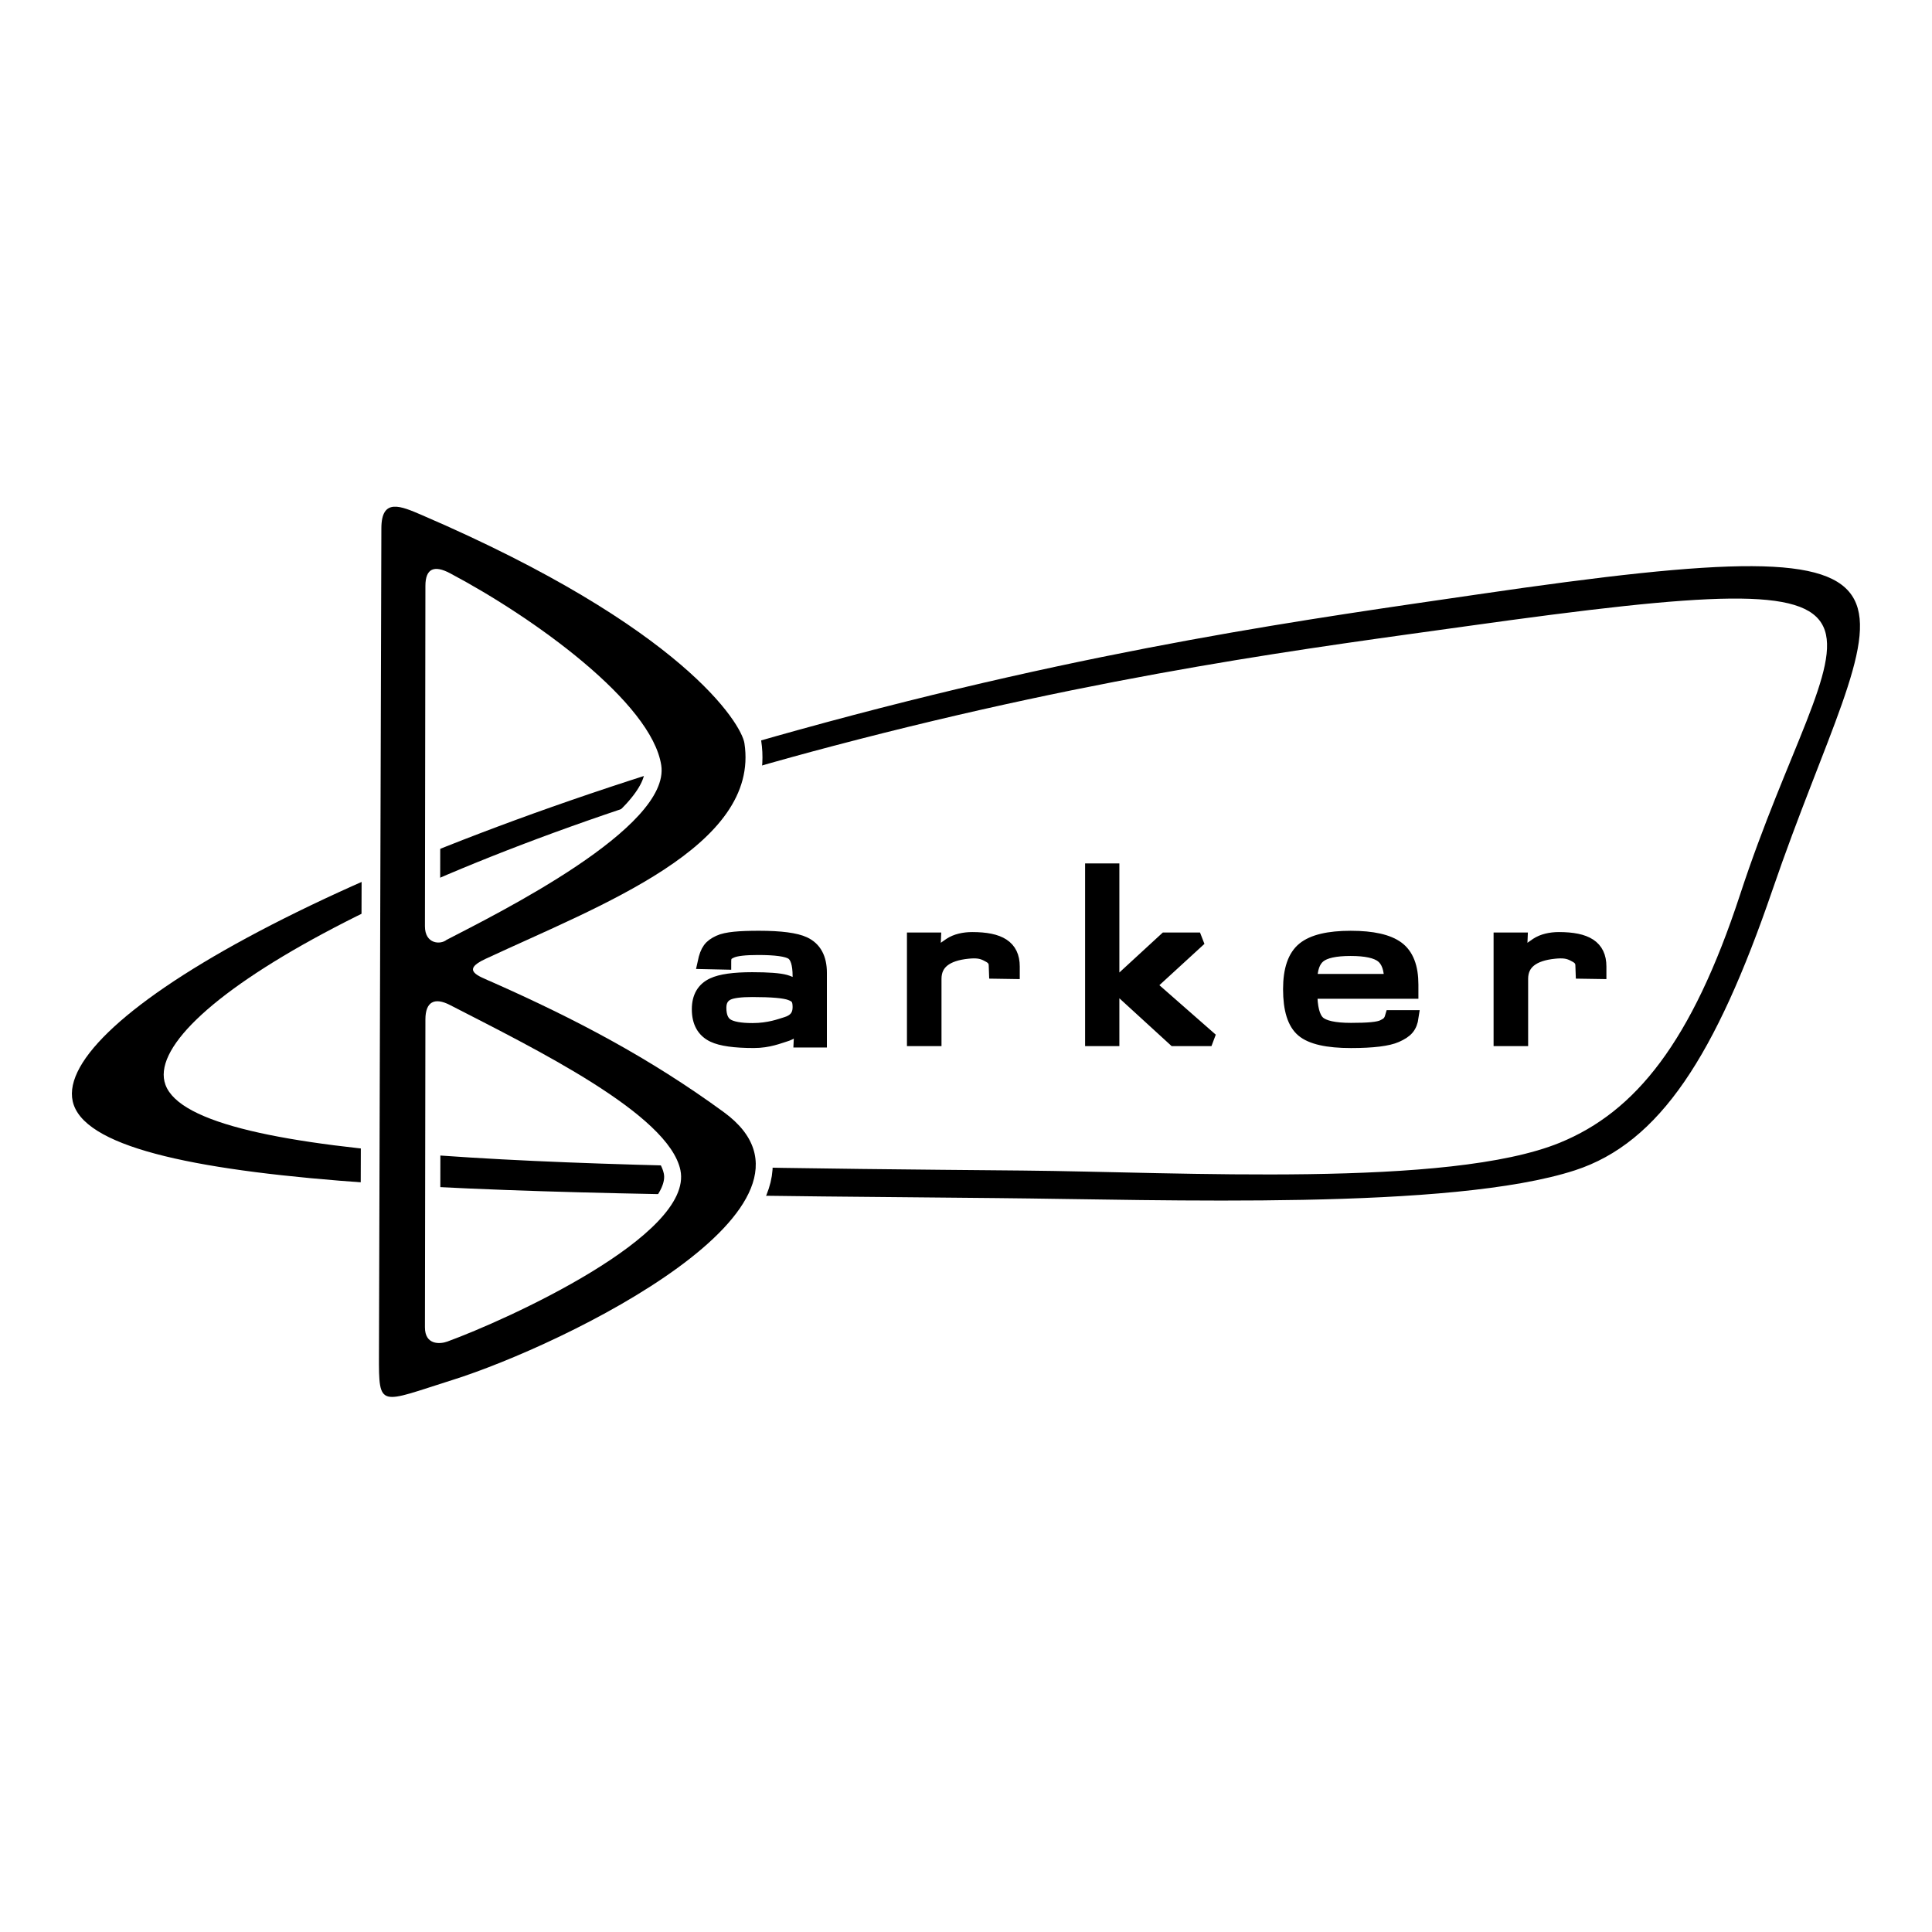<?xml version="1.0" encoding="utf-8"?>
<!-- Generator: Adobe Illustrator 13.0.0, SVG Export Plug-In . SVG Version: 6.00 Build 14948)  -->
<!DOCTYPE svg PUBLIC "-//W3C//DTD SVG 1.0//EN" "http://www.w3.org/TR/2001/REC-SVG-20010904/DTD/svg10.dtd">
<svg version="1.0" id="Layer_1" xmlns="http://www.w3.org/2000/svg" xmlns:xlink="http://www.w3.org/1999/xlink" x="0px" y="0px"
	 width="192.756px" height="192.756px" viewBox="0 0 192.756 192.756" enable-background="new 0 0 192.756 192.756"
	 xml:space="preserve">
<g>
	<polygon fill-rule="evenodd" clip-rule="evenodd" fill="#FFFFFF" points="0,0 192.756,0 192.756,192.756 0,192.756 0,0 	"/>
	<path fill-rule="evenodd" clip-rule="evenodd" stroke="#000000" stroke-width="1.307" stroke-miterlimit="2.613" d="
		M79.732,100.475c0-0.868-0.291-1.097-0.869-1.319s-1.849-0.335-3.812-0.335c-1.159,0-1.961,0.103-2.406,0.306
		c-0.552,0.256-0.829,0.729-0.829,1.416c0,0.843,0.241,1.417,0.722,1.723c0.482,0.307,1.328,0.459,2.542,0.459
		c1.675,0,2.792-0.447,3.343-0.61C79.294,101.856,79.732,101.343,79.732,100.475L79.732,100.475z M79.732,98.82v-1.436
		c0-1.213-0.24-1.974-0.725-2.288c-0.482-0.313-1.611-0.469-3.379-0.469c-1.292,0-2.167,0.099-2.63,0.297
		c-0.667,0.284-0.699,0.537-0.699,1.159l-2.051-0.045c0.267-1.251,0.615-1.67,1.489-2.081c0.729-0.341,2.076-0.441,3.985-0.441
		c2.176,0,3.68,0.201,4.52,0.594c1.068,0.499,1.604,1.482,1.604,2.947v6.797H79.84l0.08-1.716c-0.481,0.624-1.018,0.979-1.604,1.15
		c-0.588,0.172-1.622,0.621-3.103,0.621c-1.91,0-3.263-0.191-4.064-0.574c-0.981-0.471-1.472-1.352-1.472-2.642
		c0-1.213,0.481-2.04,1.447-2.488c0.786-0.37,2.093-0.555,3.915-0.555c1.612,0,2.714,0.084,3.313,0.249
		C78.951,98.066,79.413,98.373,79.732,98.82L79.732,98.82z M93.28,97.662v6.058h-2.14V93.69h2.086l-0.081,1.927
		c0.391-0.472,1.005-0.987,1.639-1.402c0.6-0.395,1.393-0.569,2.212-0.569c2.728,0,4.092,0.792,4.092,2.783v0.593l-1.765-0.027
		l-0.026-0.719c-0.022-0.612-0.473-0.829-0.87-1.031c-0.516-0.261-1.007-0.331-1.859-0.245C94.403,95.217,93.28,96.092,93.28,97.662
		L93.28,97.662z M111.026,86.795v10.934h0.855l4.389-4.039h3.455l-5.031,4.613l6.173,5.417h-3.715l-5.271-4.823h-0.855v4.823h-2.112
		V86.795H111.026L111.026,86.795z M140.86,98.992h-10.083c0,1.52,0.255,2.517,0.763,2.995s1.591,0.718,3.249,0.718
		s2.749-0.08,3.223-0.334c0.311-0.167,0.645-0.29,0.827-0.932h2.05c-0.146,1.022-0.553,1.458-1.58,1.917
		c-0.815,0.363-2.326,0.555-4.52,0.555c-2.354,0-3.962-0.364-4.826-1.091c-0.867-0.728-1.298-2.106-1.298-4.135
		c0-1.94,0.465-3.285,1.391-4.039c0.926-0.753,2.496-1.129,4.707-1.129c2.176,0,3.734,0.352,4.681,1.053
		c0.945,0.701,1.417,1.922,1.417,3.656V98.992L140.86,98.992z M138.747,97.824c0-1.16-0.287-1.968-0.858-2.42
		c-0.572-0.452-1.618-0.68-3.139-0.68c-1.522,0-2.564,0.228-3.127,0.68c-0.564,0.452-0.846,1.26-0.846,2.42H138.747L138.747,97.824z
		"/>
	<path fill-rule="evenodd" clip-rule="evenodd" stroke="#000000" stroke-width="1.307" stroke-miterlimit="2.613" d="
		M151.809,97.662v6.058h-2.14V93.69h2.086l-0.08,1.927c0.391-0.472,1.004-0.987,1.639-1.402c0.6-0.395,1.394-0.569,2.213-0.569
		c2.727,0,4.091,0.792,4.091,2.783v0.593l-1.765-0.027l-0.026-0.719c-0.022-0.612-0.472-0.829-0.87-1.031
		c-0.515-0.261-1.006-0.331-1.858-0.245C152.932,95.217,151.809,96.092,151.809,97.662L151.809,97.662z"/>
	
		<path fill-rule="evenodd" clip-rule="evenodd" fill="#FFFFFF" stroke="#FFFFFF" stroke-width="3.383" stroke-miterlimit="2.613" d="
		M99.39,119.533c-46.886-0.438-88.933-0.471-92.031-9.292C4.635,102.486,32.065,85.99,79.671,72.82
		c29.776-8.236,51.709-11.163,67.771-13.518c50.484-7.404,39.868-1.083,29.388,29.51c-5.642,16.465-11.231,25.199-19.7,27.951
		C144.808,120.767,116.351,119.691,99.39,119.533L99.39,119.533z M101.994,116.785c-43.551-0.387-82.608-0.743-85.486-8.554
		c-2.529-6.864,22.311-22.124,66.531-33.784c27.657-7.292,48.352-9.88,63.27-11.969c49.131-6.879,36.713-1.934,27.298,26.78
		c-4.825,14.712-10.433,21.661-17.979,24.749C144.557,118.536,117.748,116.925,101.994,116.785L101.994,116.785z"/>
	<path fill-rule="evenodd" clip-rule="evenodd" d="M99.39,119.533c-46.886-0.438-88.933-0.471-92.031-9.292
		C4.635,102.486,32.065,85.99,79.672,72.82c29.775-8.236,51.709-11.163,67.771-13.518c50.484-7.404,39.868-1.083,29.388,29.51
		c-5.642,16.465-11.231,25.199-19.7,27.951C144.808,120.767,116.351,119.691,99.39,119.533L99.39,119.533z M101.994,116.785
		c-43.551-0.387-82.608-0.743-85.486-8.554c-2.529-6.864,22.311-22.124,66.532-33.784c27.656-7.292,48.352-9.88,63.27-11.969
		c49.131-6.879,36.713-1.934,27.298,26.78c-4.825,14.712-10.433,21.661-17.979,24.749
		C144.557,118.536,117.748,116.925,101.994,116.785L101.994,116.785z"/>
	
		<path fill-rule="evenodd" clip-rule="evenodd" fill="#FFFFFF" stroke="#FFFFFF" stroke-width="3.383" stroke-miterlimit="2.613" d="
		M42.219,132.423l0.046-30.89c0.002-1.784,1.092-2.054,2.623-1.266c8.504,4.377,21.838,10.892,22.997,16.478
		c1.349,6.504-17.401,14.965-23.256,17.102C43.888,134.118,42.217,134.201,42.219,132.423L42.219,132.423z M42.219,92.592
		l0.046-34.139c0.002-1.784,1.1-2.073,2.623-1.267c8.425,4.461,20.124,12.908,21.084,19.159
		c0.958,6.236-16.364,14.803-21.422,17.427C43.933,94.273,42.217,94.37,42.219,92.592L42.219,92.592z M74.271,74.148
		c-0.297-1.928-6.091-11.525-32.159-22.75c-2.134-0.919-4.232-1.765-4.24,1.312l-0.241,82.481c-0.015,5.417,0.204,4.789,7.515,2.488
		c11.152-3.511,39.765-17.441,27.076-26.714c-7.466-5.456-14.906-9.338-23.063-12.956c-1.443-0.642-3.203-1.185-0.74-2.332
		C59.874,90.335,75.855,84.447,74.271,74.148L74.271,74.148z"/>
	<path fill-rule="evenodd" clip-rule="evenodd" d="M42.396,132.423l0.047-30.709c0.002-1.784,0.916-2.234,2.445-1.446
		c8.503,4.376,21.838,10.892,22.997,16.478c1.349,6.504-17.402,14.966-23.256,17.102C43.889,134.118,42.394,134.201,42.396,132.423
		L42.396,132.423z M42.396,92.412l0.047-33.958c0.002-1.784,0.922-2.072,2.445-1.267c8.425,4.46,20.124,12.908,21.084,19.159
		c0.958,6.236-16.364,14.803-21.422,17.427C43.933,94.273,42.394,94.189,42.396,92.412L42.396,92.412z M74.271,74.148
		c-0.297-1.928-6.091-11.526-32.159-22.75c-2.132-0.918-4.055-1.763-4.063,1.312l-0.24,82.481c-0.015,5.415,0.028,4.789,7.337,2.488
		c11.152-3.51,39.765-17.441,27.076-26.714c-7.466-5.456-14.906-9.338-23.062-12.956c-1.443-0.642-3.203-1.185-0.741-2.332
		C59.874,90.335,75.855,84.447,74.271,74.148L74.271,74.148z"/>
</g>
</svg>
